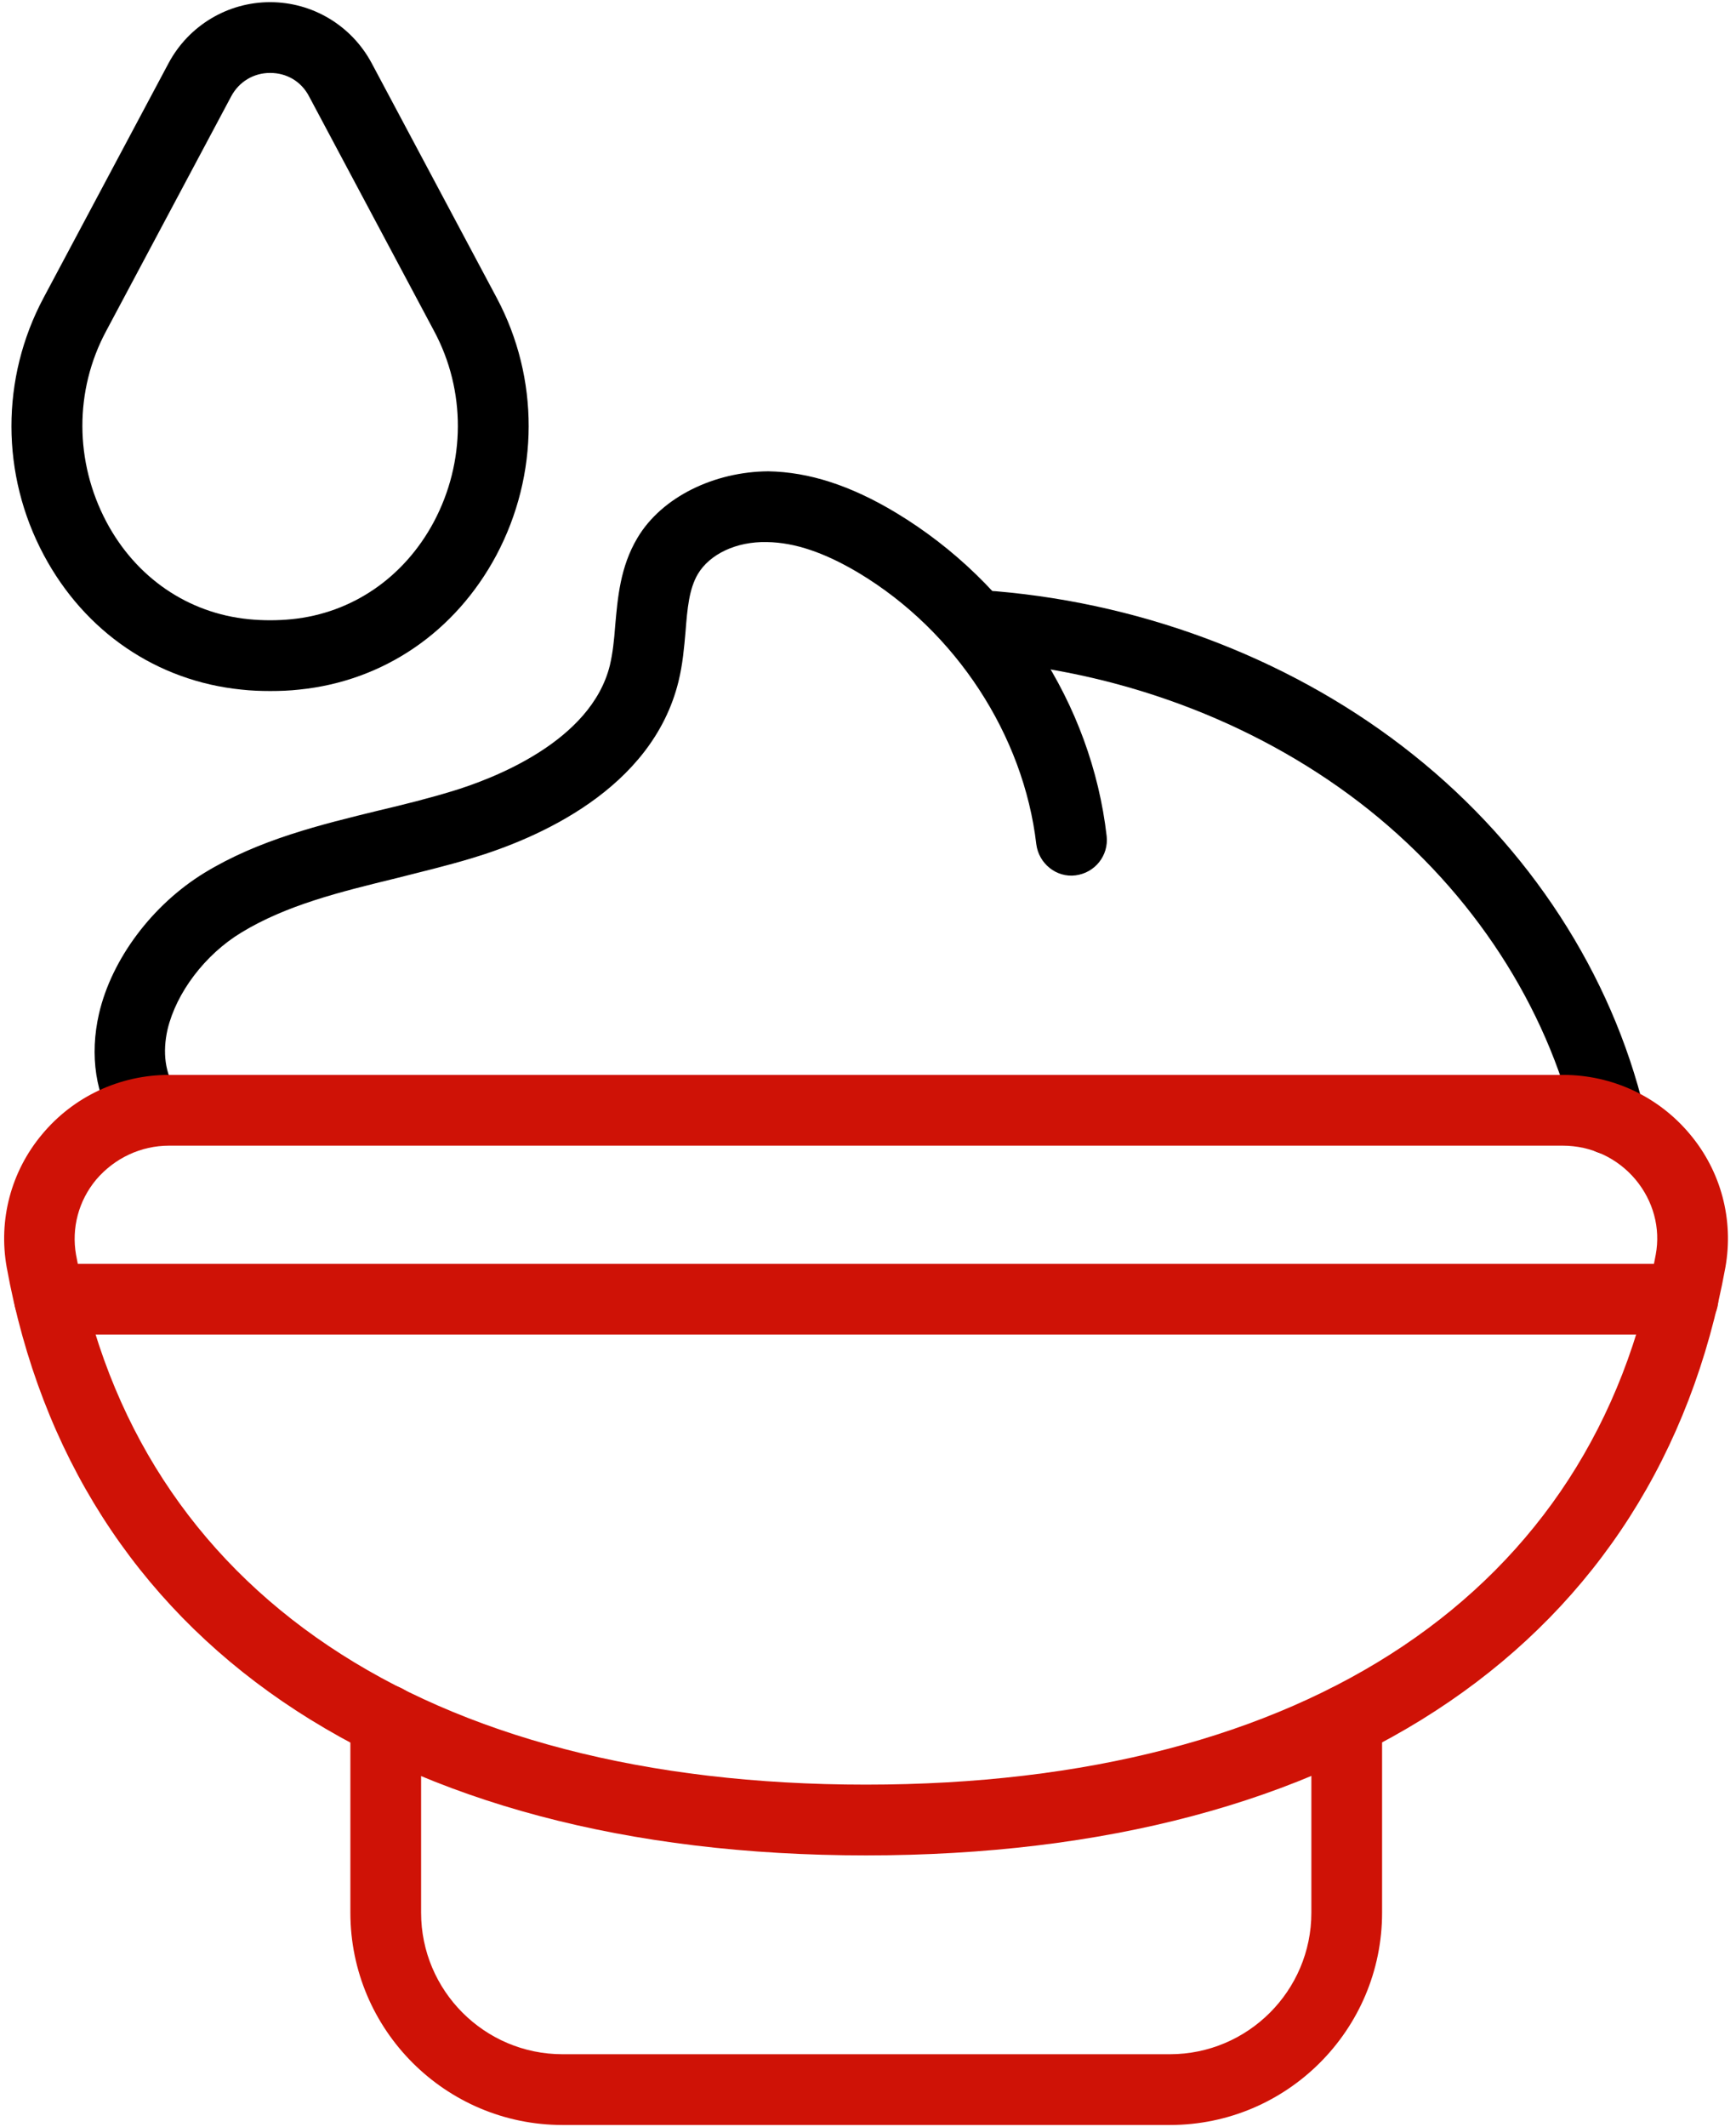 <?xml version="1.0" encoding="UTF-8" standalone="no"?><svg xmlns="http://www.w3.org/2000/svg" xmlns:xlink="http://www.w3.org/1999/xlink" data-name="duo tone" fill="#000000" height="60" preserveAspectRatio="xMidYMid meet" version="1" viewBox="7.5 2.0 49.1 60.0" width="49" zoomAndPan="magnify"><g id="change1_1"><path d="M11.65,34.32c-.33,0-.66-.17-.85-.47-.6-.95-.77-2.08-.5-3.26.36-1.55,1.51-3.08,2.98-3.98,1.54-.94,3.28-1.36,4.96-1.77.68-.16,1.36-.33,2.02-.53,1.17-.35,3.96-1.41,4.49-3.57.08-.34.12-.71.15-1.12.07-.78.14-1.66.63-2.48.69-1.16,2.18-1.87,3.7-1.88,1.15.02,2.33.4,3.61,1.17,3.3,1.99,5.53,5.4,5.96,9.14.06.55-.33,1.04-.88,1.11-.54.07-1.04-.33-1.11-.88-.36-3.08-2.27-6.01-5.01-7.66-.97-.58-1.82-.87-2.61-.88-.88-.02-1.62.35-1.95.9-.25.42-.3.98-.35,1.62-.04.46-.08.93-.2,1.42-.75,3.05-3.99,4.44-5.86,5-.7.21-1.41.38-2.12.56-1.6.39-3.11.76-4.39,1.54-1.02.62-1.83,1.69-2.08,2.73-.15.66-.07,1.24.24,1.73.29.47.16,1.08-.31,1.38-.17.1-.35.15-.53.15Z" fill="#000000"/></g><g id="change1_2"><path d="M53.03,34.57c-.45,0-.86-.31-.97-.77-.83-3.44-2.9-6.62-5.84-8.97-2.96-2.36-6.77-3.85-10.72-4.19-.55-.05-.96-.53-.91-1.08.05-.55.53-.97,1.08-.91,4.34.37,8.53,2.01,11.8,4.62,3.29,2.62,5.61,6.2,6.54,10.06.13.54-.2,1.08-.74,1.21-.08.02-.16.03-.23.03Z" fill="#000000"/></g><g id="change1_3"><path d="M15.14,21.47c-.27,0-.54-.01-.81-.04-2.39-.24-4.43-1.63-5.59-3.8-1.22-2.28-1.22-5-.01-7.27l3.54-6.64c.57-1.06,1.67-1.72,2.87-1.72s2.3.66,2.87,1.72l3.54,6.64c1.21,2.27,1.2,4.99-.01,7.27-1.16,2.17-3.19,3.56-5.58,3.8-.27.03-.54.04-.81.04ZM15.14,4c-.47,0-.88.25-1.1.66l-3.54,6.64c-.9,1.68-.89,3.69.01,5.39.84,1.58,2.31,2.58,4.02,2.75.4.04.82.04,1.22,0,1.71-.17,3.18-1.18,4.02-2.75.9-1.69.91-3.71.01-5.39h0l-3.54-6.64c-.22-.42-.63-.66-1.1-.66Z" fill="#000000"/></g><g id="change2_1"><path d="M32,54.38c-13.53,0-22.39-6.06-24.31-16.62-.24-1.34.12-2.71,1-3.76.89-1.07,2.2-1.68,3.59-1.68h39.43c1.39,0,2.7.61,3.59,1.68.88,1.05,1.24,2.42,1,3.76-1.92,10.56-10.78,16.62-24.31,16.62ZM12.28,34.32c-.79,0-1.54.35-2.06.96-.5.6-.7,1.37-.57,2.12,1.73,9.52,9.87,14.98,22.34,14.98s20.61-5.46,22.34-14.98c.14-.75-.07-1.52-.57-2.12-.51-.61-1.26-.96-2.06-.96H12.28Z" fill="#cf1206"/></g><g id="change2_2"><path d="M40.59,62h-17.18c-3.31,0-6-2.69-6-6v-5.45c0-.55.45-1,1-1s1,.45,1,1v5.45c0,2.2,1.79,4,4,4h17.18c2.2,0,4-1.79,4-4v-5.45c0-.55.45-1,1-1s1,.45,1,1v5.45c0,3.31-2.69,6-6,6Z" fill="#cf1206"/></g><g id="change2_3"><path d="M55.1,39.66H8.9c-.55,0-1-.45-1-1s.45-1,1-1h46.2c.55,0,1,.45,1,1s-.45,1-1,1Z" fill="#cf1206"/></g></svg>
